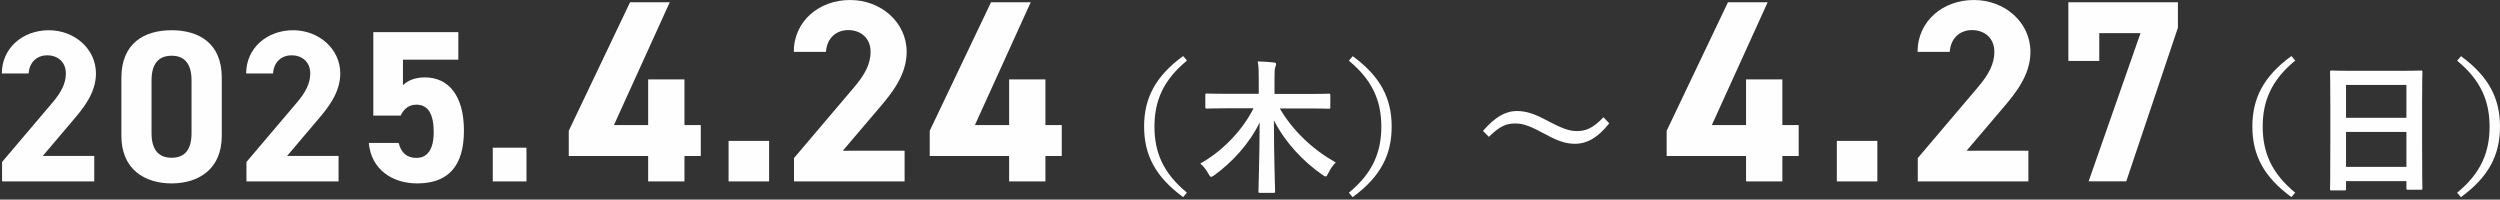 <?xml version="1.0" encoding="UTF-8"?>
<svg id="_レイヤー_1" xmlns="http://www.w3.org/2000/svg" version="1.1" viewBox="0 0 338.19 27">
  <rect x="0" y="0" width="338.19" height="27" fill="#333333" stroke="none"/>
  <!-- Generator: Adobe Illustrator 29.1.0, SVG Export Plug-In . SVG Version: 2.1.0 Build 142)  -->
  <defs>
    <style>
      .st0 {
        fill: #fefefe;
      }
    </style>
  </defs>
  <path class="st0" d="M12.74,24.54H.28v-2.63l6.76-7.96c1.26-1.46,1.87-2.69,1.87-4.01,0-1.64-1.2-2.46-2.52-2.46s-2.4.85-2.52,2.46H.25c0-3.48,2.87-5.85,6.35-5.85s6.38,2.52,6.38,5.85c0,2.66-1.75,4.74-3.04,6.26l-4.15,4.89h6.96v3.45h-.01Z"/>
  <path class="st0" d="M30,18.37c0,4.53-3.16,6.44-6.79,6.44s-6.79-1.9-6.79-6.44v-7.84c0-4.74,3.16-6.44,6.79-6.44s6.79,1.7,6.79,6.41v7.87ZM23.22,7.54c-1.84,0-2.72,1.17-2.72,3.33v7.14c0,2.16.88,3.33,2.72,3.33s2.69-1.17,2.69-3.33v-7.14c0-2.16-.88-3.33-2.69-3.33Z"/>
  <path class="st0" d="M45.8,24.54h-12.46v-2.63l6.76-7.96c1.26-1.46,1.87-2.69,1.87-4.01,0-1.64-1.2-2.46-2.52-2.46s-2.4.85-2.52,2.46h-3.63c0-3.48,2.87-5.85,6.35-5.85s6.38,2.52,6.38,5.85c0,2.66-1.75,4.74-3.04,6.26l-4.15,4.89h6.96s0,3.45,0,3.45Z"/>
  <path class="st0" d="M54.19,15.64h-3.69V4.35h11.5v3.72h-7.49v3.45c.56-.53,1.46-1.05,2.98-1.05,3.1,0,5.27,2.37,5.27,7.2s-2.16,7.14-6.32,7.14c-3.39,0-6.23-1.9-6.55-5.47h4.04c.32,1.29,1.08,2.02,2.4,2.02,1.46,0,2.34-1.11,2.34-3.48s-.7-3.72-2.34-3.72c-1.05,0-1.7.58-2.14,1.49h0Z"/>
  <path class="st0" d="M71.22,24.54h-4.56v-4.56h4.56v4.56Z"/>
  <path class="st0" d="M90.6.31l-7.55,16.61h4.63v-6.18h4.91v6.18h2.21v4.18h-2.21v3.44h-4.91v-3.44h-10.74v-3.41L85.23.31s5.37,0,5.37,0Z"/>
  <path class="st0" d="M104.04,24.54h-5.48v-5.48h5.48v5.48Z"/>
  <path class="st0" d="M122.37,24.54h-14.96v-3.16l8.11-9.55c1.51-1.76,2.25-3.23,2.25-4.81,0-1.97-1.44-2.95-3.02-2.95s-2.88,1.02-3.02,2.95h-4.35C107.38,2.84,110.82,0,115,0s7.65,3.02,7.65,7.02c0,3.19-2.11,5.69-3.65,7.51l-4.99,5.86h8.36v4.14h0Z"/>
  <path class="st0" d="M139.43.31l-7.55,16.61h4.63v-6.18h4.91v6.18h2.21v4.18h-2.21v3.44h-4.91v-3.44h-10.74v-3.41L134.06.31h5.37Z"/>
  <path class="st0" d="M160.56,8.2c-3.24,2.67-4.39,5.5-4.39,8.93s1.15,6.26,4.39,8.93l-.51.6c-3.74-2.73-5.28-5.69-5.28-9.54s1.54-6.81,5.28-9.54l.51.6s0,.02,0,.02Z"/>
  <path class="st0" d="M165.78,14.65c-1.77,0-2.38.04-2.5.04-.21,0-.23-.02-.23-.23v-1.58c0-.21.02-.23.23-.23.12,0,.72.04,2.5.04h4.5v-1.85c0-1.09,0-1.77-.14-2.53.74.02,1.5.06,2.18.14.18.02.31.1.31.2,0,.18-.1.35-.14.51-.06.21-.08.64-.08,1.64v1.91h4.84c1.77,0,2.38-.04,2.5-.04.2,0,.21.02.21.23v1.58c0,.21-.02.23-.21.23-.12,0-.72-.04-2.5-.04h-4.13c1.81,3.08,4.45,5.54,7.57,7.31-.35.35-.7.82-.99,1.42-.16.31-.23.47-.37.47-.1,0-.21-.06-.41-.2-2.69-1.87-5.05-4.39-6.59-7.39,0,5.11.16,8.85.16,9.61,0,.18-.02.2-.23.2h-1.79c-.21,0-.23-.02-.23-.2,0-.74.14-4.33.16-9.32-1.42,2.91-3.72,5.38-6.14,7.14-.21.16-.33.21-.43.21-.12,0-.19-.14-.37-.43-.31-.57-.68-1.01-1.09-1.37,2.83-1.56,5.66-4.37,7.2-7.47h-3.79Z"/>
  <path class="st0" d="M182.98,7.59c3.74,2.73,5.28,5.69,5.28,9.54s-1.54,6.81-5.28,9.54l-.51-.6c3.24-2.67,4.39-5.5,4.39-8.93s-1.15-6.26-4.39-8.93l.51-.6v-.02Z"/>
  <path class="st0" d="M200.61,17.71c1.58-1.81,2.98-2.69,4.6-2.69,1.17,0,2.28.33,3.96,1.23,2.03,1.07,3.04,1.48,4.11,1.48,1.23,0,2.18-.35,3.63-1.87l.78.82c-1.52,1.93-3,2.77-4.64,2.77-1.11,0-2.22-.31-3.96-1.27-1.97-1.07-2.98-1.48-4.11-1.48-1.19,0-2.09.35-3.57,1.81l-.8-.8Z"/>
  <path class="st0" d="M239.12.31l-7.55,16.61h4.63v-6.18h4.91v6.18h2.21v4.18h-2.21v3.44h-4.91v-3.44h-10.74v-3.41L233.75.31h5.37Z"/>
  <path class="st0" d="M253.96,24.54h-5.48v-5.48h5.48v5.48Z"/>
  <path class="st0" d="M274.39,24.54h-14.96v-3.16l8.11-9.55c1.51-1.76,2.25-3.23,2.25-4.81,0-1.97-1.44-2.95-3.02-2.95s-2.88,1.02-3.02,2.95h-4.35C259.4,2.84,262.84,0,267.02,0s7.65,3.02,7.65,7.02c0,3.19-2.11,5.69-3.65,7.51l-4.99,5.86h8.36v4.14h0Z"/>
  <path class="st0" d="M279.8,8.25V.31h14.82v3.44l-6.99,20.78h-5.09l7.02-20.05h-5.58v3.76h-4.18Z"/>
  <path class="st0" d="M310.48,8.2c-3.24,2.67-4.39,5.5-4.39,8.93s1.15,6.26,4.39,8.93l-.51.6c-3.74-2.73-5.28-5.69-5.28-9.54s1.54-6.81,5.28-9.54l.51.6s0,.02,0,.02Z"/>
  <path class="st0" d="M315.41,25.77c-.2,0-.21-.02-.21-.21,0-.14.04-1.29.04-6.94v-3.76c0-3.78-.04-4.97-.04-5.09,0-.21.02-.23.21-.23.14,0,.8.04,2.69.04h6.69c1.89,0,2.57-.04,2.69-.04.2,0,.21.02.21.23,0,.12-.04,1.31-.04,4.5v4.33c0,5.6.04,6.75.04,6.86,0,.19-.02.21-.21.21h-1.74c-.2,0-.21-.02-.21-.21v-.96h-8.17v1.05c0,.19-.02.21-.21.21h-1.74ZM317.36,15.94h8.17v-4.45h-8.17v4.45ZM325.53,22.57v-4.72h-8.17v4.72h8.17Z"/>
  <path class="st0" d="M332.9,7.59c3.74,2.73,5.29,5.69,5.29,9.54s-1.54,6.81-5.29,9.54l-.51-.6c3.24-2.67,4.39-5.5,4.39-8.93s-1.15-6.26-4.39-8.93l.51-.6v-.02Z"/>
</svg>